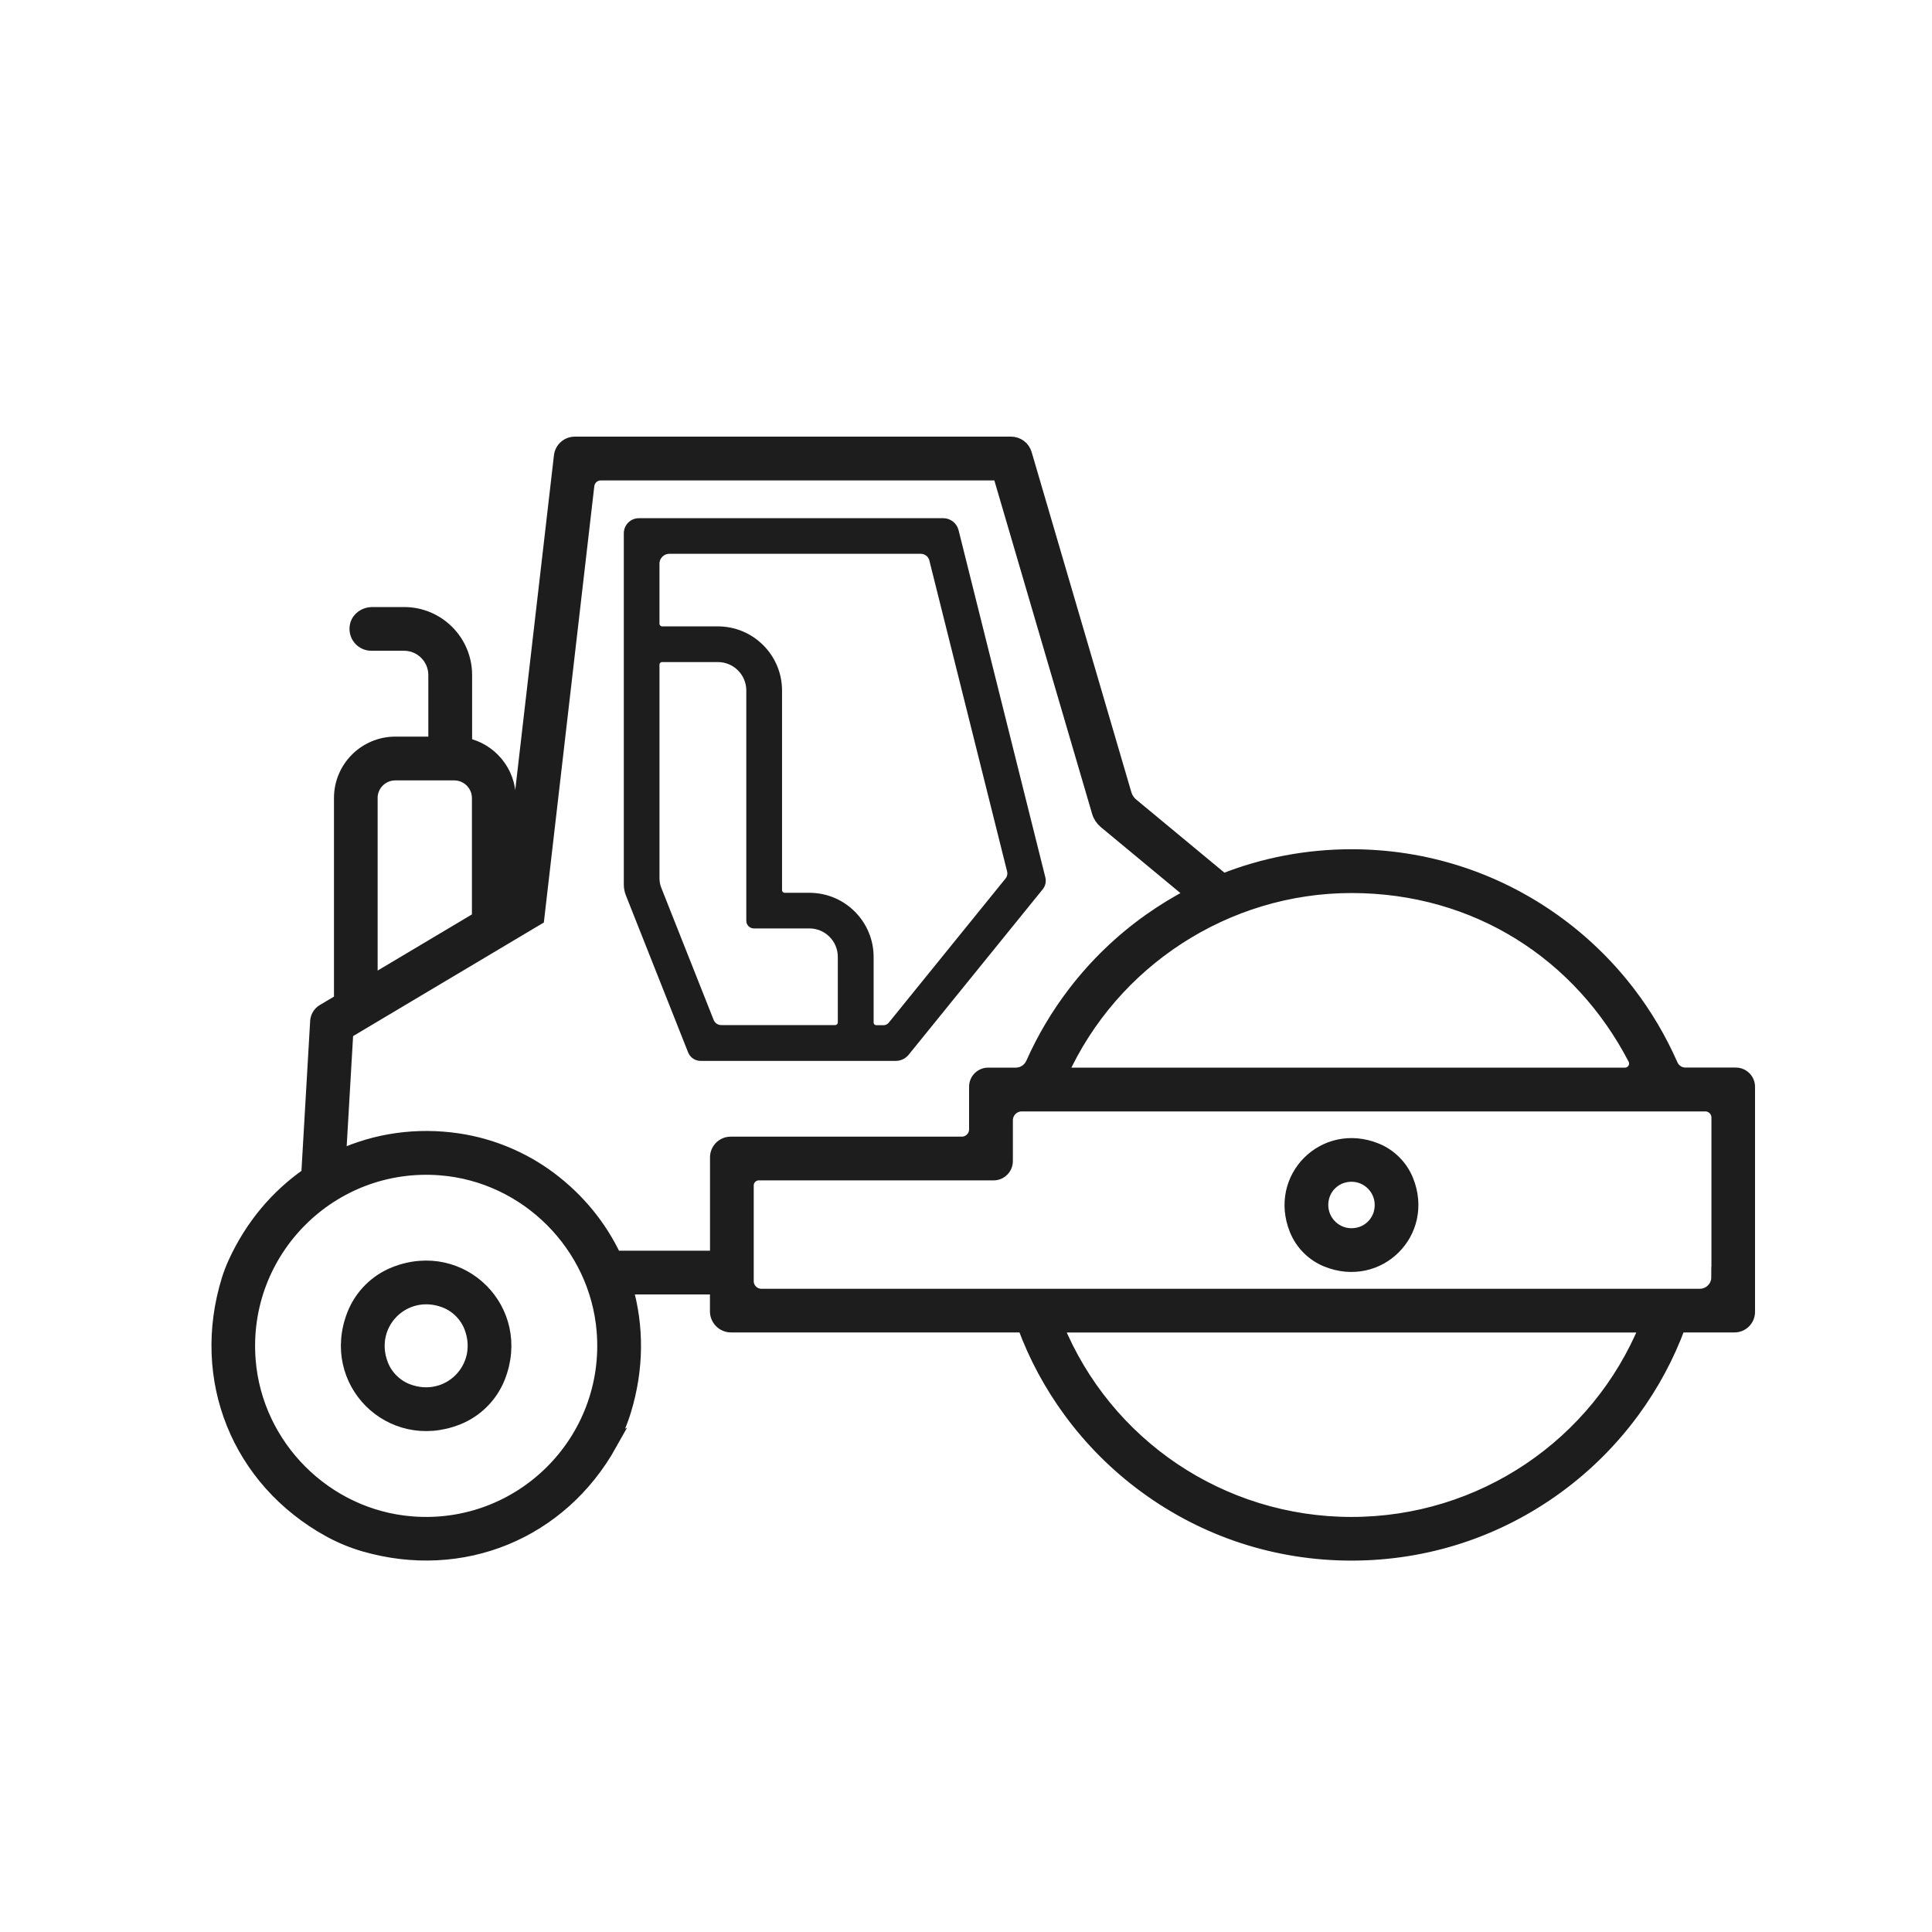<?xml version="1.0" encoding="UTF-8"?>
<svg id="icons" xmlns="http://www.w3.org/2000/svg" viewBox="0 0 300 300">
  <defs>
    <style>
      .cls-1 {
        stroke-width: 2px;
      }

      .cls-1, .cls-2 {
        fill: #1d1d1d;
        stroke: #1d1d1d;
        stroke-miterlimit: 10;
      }

      .cls-2 {
        stroke-width: .75px;
      }
    </style>
  </defs>
  <path class="cls-2" d="M140.79,163.56l20.84-25.72c.34-.42.46-.98.33-1.5l-13.48-53.93c-.23-.92-1.06-1.57-2.01-1.57h-47.27c-1.08,0-1.96.88-1.96,1.96v54.56c0,.52.1,1.04.29,1.52l9.67,24.4c.26.65.89,1.08,1.58,1.08h30.32c.65,0,1.27-.29,1.68-.8ZM144.68,86.97l12.07,48.27c.12.49,0,1.01-.31,1.4l-18.13,22.38c-.28.35-.71.55-1.16.55h-1.07c-.44,0-.8-.36-.8-.8v-10.17c0-5.29-4.29-9.59-9.59-9.59h-3.83c-.44,0-.8-.36-.8-.8v-30.98c0-5.29-4.29-9.59-9.59-9.59h-8.64c-.44,0-.8-.36-.8-.8v-9.31c0-1.05.85-1.91,1.91-1.91h39.03c.81,0,1.52.55,1.72,1.34ZM102.83,102.43h8.64c2.65,0,4.79,2.15,4.79,4.79v35.77c0,.44.36.8.8.8h8.62c2.65,0,4.79,2.15,4.79,4.79v10.17c0,.44-.36.8-.8.8h-17.68c-.67,0-1.27-.41-1.52-1.03l-8.14-20.54c-.2-.51-.3-1.05-.3-1.59v-33.17c0-.44.36-.8.8-.8Z"/>
  <path class="cls-1" d="M94.79,224.24c.93-1.66,1.68-3.42,2.23-5.24,1.98-6.51,1.97-13.04.26-19h13.96v3.62c0,1.26,1.02,2.28,2.28,2.28h45.47c1.74,4.72,4.13,9.16,7.12,13.24,3.29,4.49,7.24,8.44,11.73,11.73,9.34,6.84,20.41,10.46,32.02,10.46s22.68-3.62,32.02-10.46c4.49-3.29,8.44-7.24,11.73-11.73,2.99-4.08,5.38-8.52,7.12-13.24h8.6c1.21,0,2.19-.98,2.19-2.19v-34.96c0-1.09-.89-1.98-1.98-1.98h-7.83c-.95,0-1.79-.57-2.17-1.44-1.76-4-3.99-7.78-6.67-11.27-3.31-4.3-7.23-8.08-11.66-11.22-9.19-6.52-20.03-9.97-31.34-9.97-6.91,0-13.64,1.29-19.93,3.78l-14.15-11.73c-.51-.42-.88-.99-1.07-1.62l-15.49-52.83c-.29-.99-1.2-1.67-2.23-1.67h-67.74c-1.15,0-2.12.86-2.25,2.01l-7.92,68.51v-15.4c0-4.11-2.91-7.54-6.78-8.36v-10.74c0-5.28-4.28-9.56-9.56-9.56h-4.97c-1.12,0-2.17.71-2.44,1.8-.38,1.58.81,2.99,2.32,2.99h5.08c2.63,0,4.77,2.14,4.77,4.77v10.56h-6.11c-4.72,0-8.54,3.82-8.54,8.54v31.4l-2.69,1.6c-.59.35-.97.98-1.01,1.66l-1.38,23.77c-4.73,3.29-8.7,7.9-11.37,13.74-.38.84-.71,1.7-.99,2.58-4.8,15.5,1.56,31.22,15.69,39.01,1.73.95,3.56,1.71,5.46,2.26,15.22,4.39,30.53-1.9,38.24-15.71ZM209.86,236.55c-20.19,0-38.17-12.18-45.73-30.64h91.47c-7.57,18.46-25.54,30.64-45.73,30.64ZM266.73,198.33c0,1.54-1.25,2.79-2.79,2.79h-4.85s0,0,0,0h-98.45s0,0,0,0h-42.41c-1.21,0-2.19-.98-2.19-2.19v-14.86c0-.98.8-1.78,1.78-1.78h36.46c1.11,0,2-.9,2-2v-6.33c0-1.31,1.07-2.38,2.38-2.38h99.84s.01,0,.02,0c0,0,.01,0,.02,0h6.26c1.07,0,1.95.87,1.95,1.95v24.81ZM252.33,166.78h-87.54c7.93-17.54,25.62-29.11,45.07-29.11s35.51,10.53,43.92,26.73c.56,1.08-.23,2.38-1.45,2.38ZM57.63,123.93c0-2.07,1.68-3.75,3.75-3.75h9.15c2.07,0,3.75,1.68,3.75,3.75v18.63l-16.64,9.91v-28.54ZM53.84,160.31l29.67-17.67,7.78-67.26c.12-1.02.98-1.78,2-1.78h61.28c.34,0,.64.22.74.55l15.23,51.94c.18.62.54,1.16,1.03,1.57l13.51,11.2c-2.26,1.17-4.46,2.5-6.56,3.99-4.43,3.14-8.35,6.91-11.66,11.22-2.63,3.42-4.83,7.12-6.57,11.03-.45,1.01-1.43,1.68-2.53,1.68h-4.32c-1.08,0-1.96.88-1.96,1.96v6.62c0,1.18-.96,2.14-2.14,2.14h-35.88c-1.22,0-2.21.99-2.21,2.21v15.5h-15.76c-2.24-4.76-5.66-8.98-10.12-12.31-4.16-3.1-9.06-5.14-14.19-5.91-6.47-.97-12.82-.03-18.44,2.54l1.12-19.23ZM38.7,211.23c-1.35-16.96,12.76-31.07,29.72-29.72,13.35,1.06,24.16,11.88,25.23,25.23,1.35,16.96-12.76,31.07-29.72,29.72-13.35-1.06-24.16-11.88-25.23-25.23Z"/>
  <path class="cls-1" d="M77.45,213.87c4.12-10.43-5.74-20.29-16.17-16.17-2.91,1.15-5.24,3.48-6.39,6.39-4.12,10.43,5.74,20.29,16.17,16.17,2.91-1.15,5.24-3.48,6.39-6.39ZM59.26,211.82c-2.35-6.25,3.5-12.1,9.76-9.76,1.87.7,3.37,2.21,4.07,4.07,2.35,6.25-3.5,12.11-9.76,9.76-1.87-.7-3.37-2.21-4.07-4.07Z"/>
  <path class="cls-1" d="M213.7,178.49c-8.07-3.26-15.73,4.4-12.47,12.47.87,2.16,2.62,3.91,4.78,4.78,8.07,3.26,15.73-4.4,12.47-12.47-.87-2.16-2.62-3.91-4.78-4.78ZM211.11,191.55c-3.5.93-6.61-2.19-5.69-5.69.41-1.54,1.65-2.78,3.19-3.19,3.5-.93,6.61,2.19,5.69,5.69-.41,1.54-1.65,2.78-3.19,3.19Z"/>
</svg>